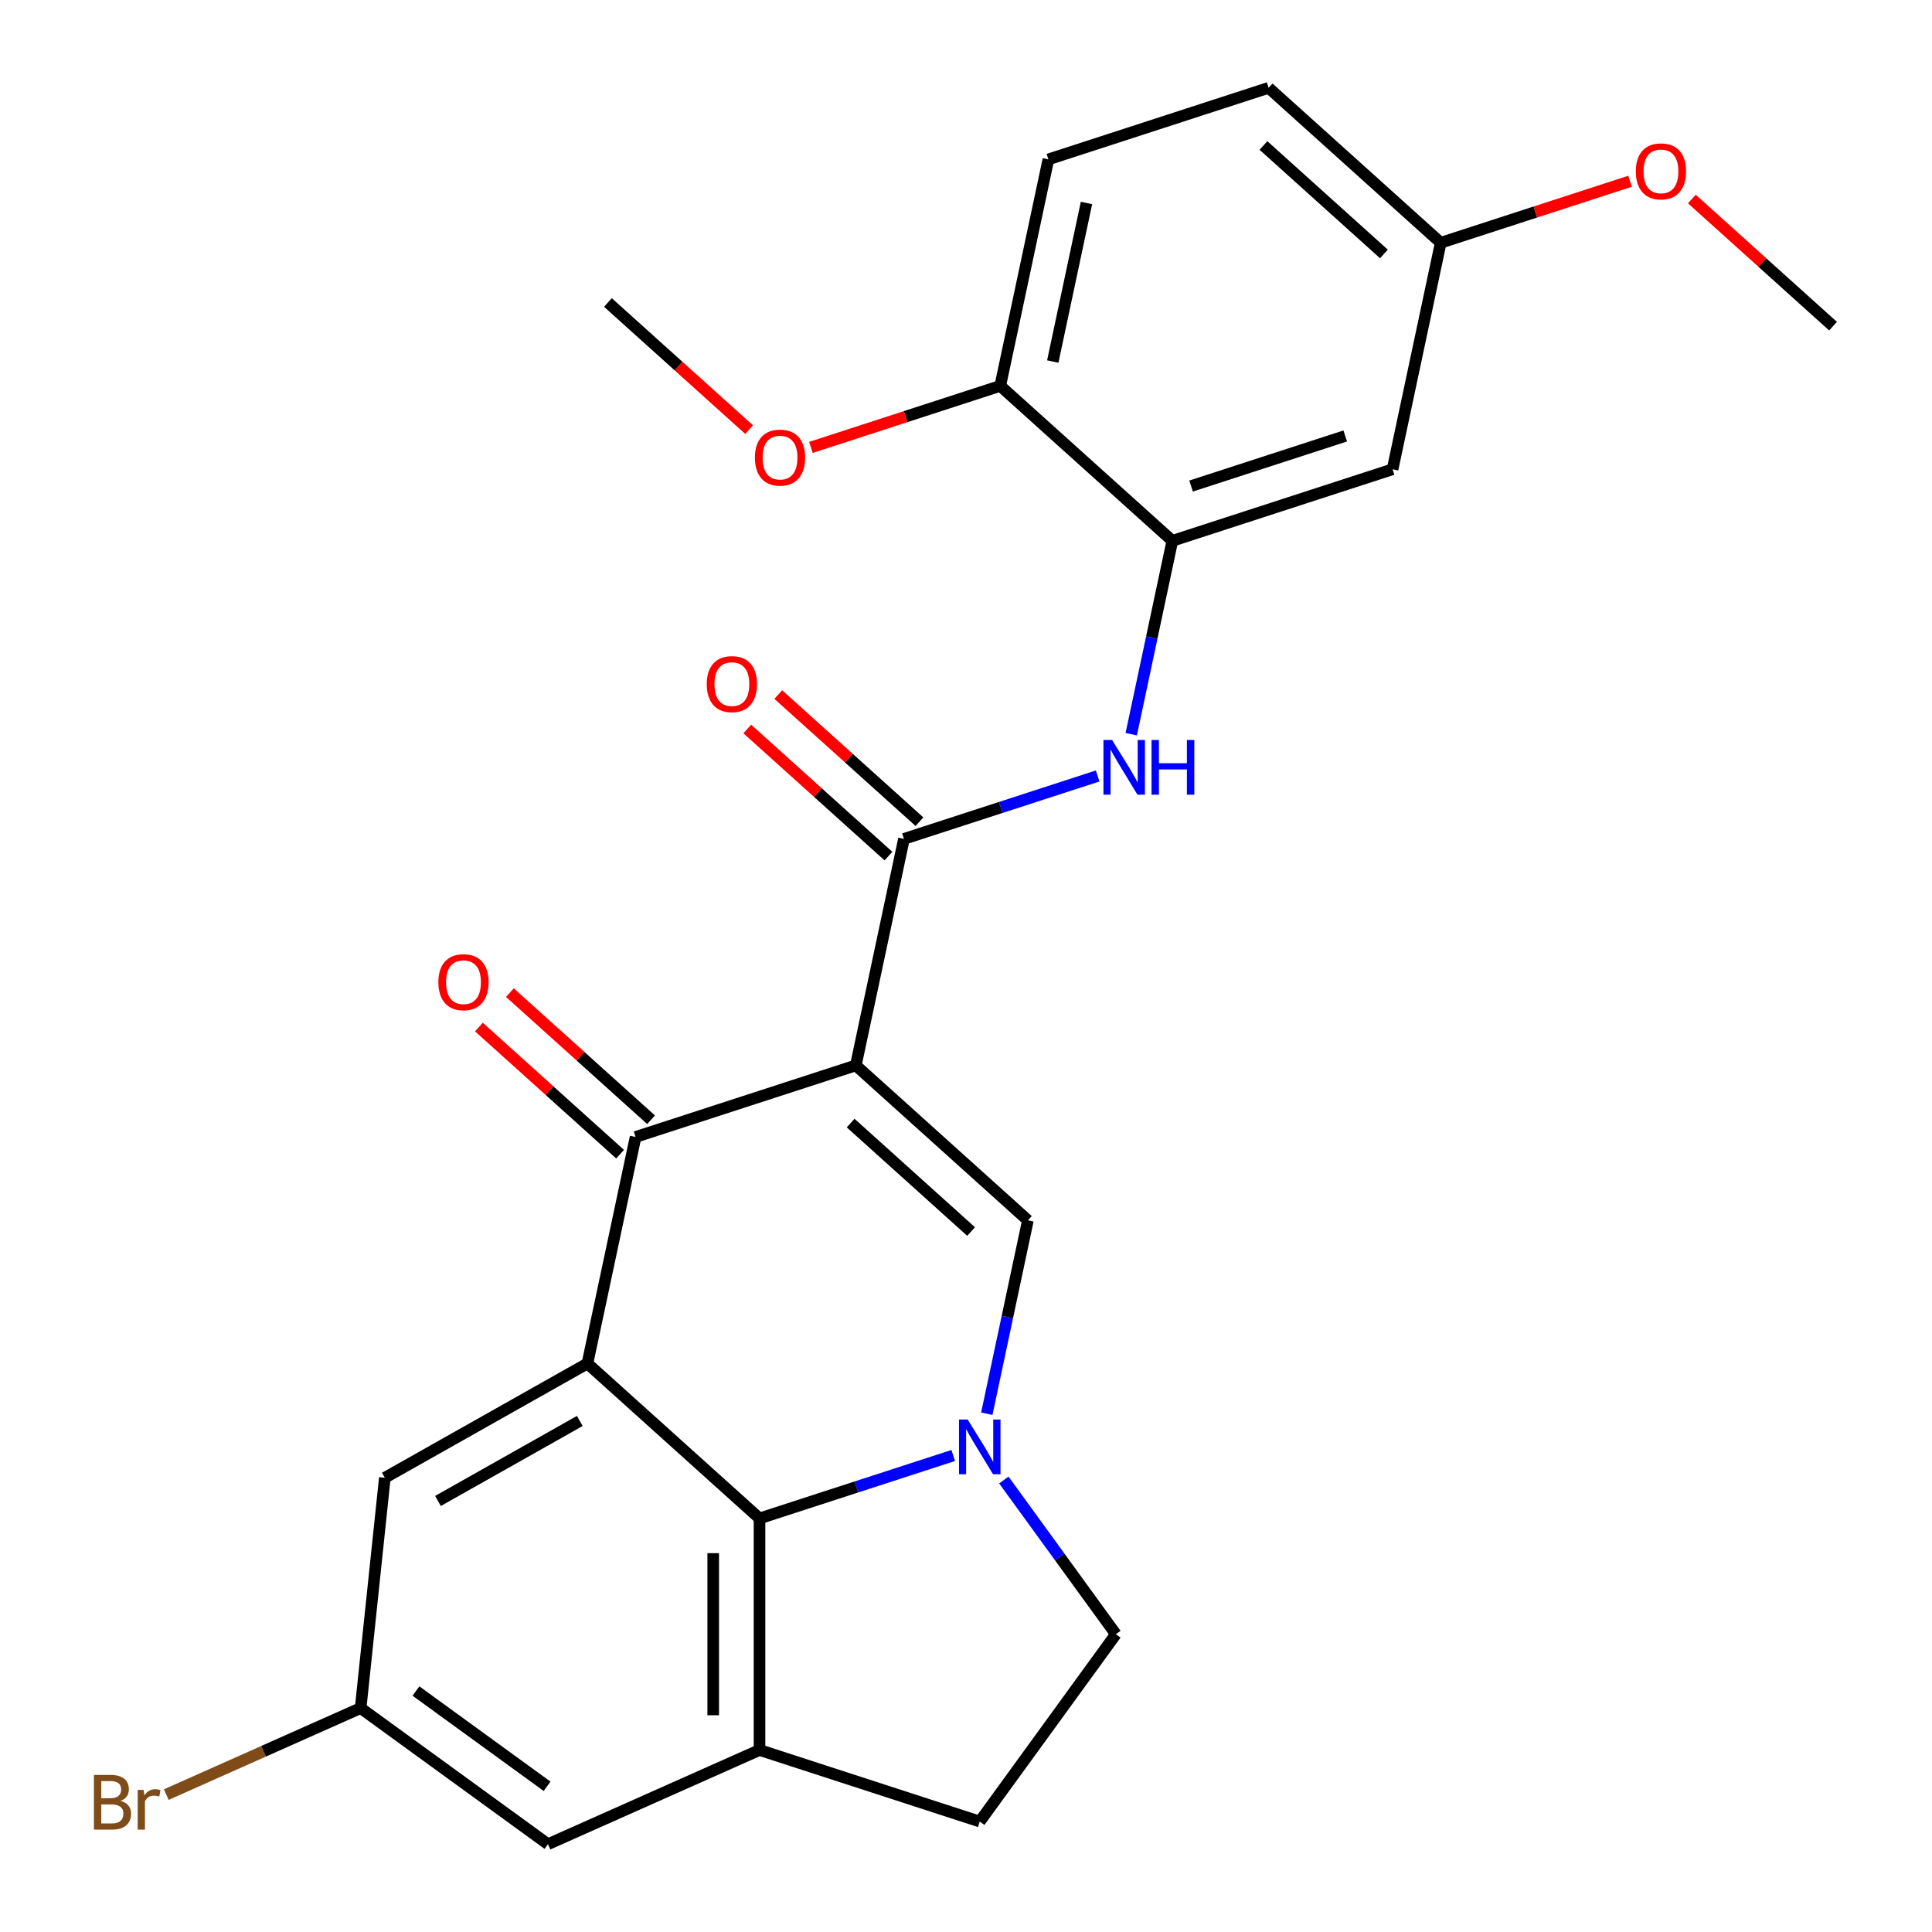 <?xml version='1.0' encoding='iso-8859-1'?>
<svg version='1.1' baseProfile='full'
              xmlns='http://www.w3.org/2000/svg'
                      xmlns:rdkit='http://www.rdkit.org/xml'
                      xmlns:xlink='http://www.w3.org/1999/xlink'
                  xml:space='preserve'
width='1000px' height='1000px' viewBox='0 0 1000 1000'>
<!-- END OF HEADER -->
<rect style='opacity:1.0;fill:#FFFFFF;stroke:none' width='1000' height='1000' x='0' y='0'> </rect>
<path class='bond-2' d='M 442.968,551.454 L 328.975,588.493' style='fill:none;fill-rule:evenodd;stroke:#000000;stroke-width:6px;stroke-linecap:butt;stroke-linejoin:miter;stroke-opacity:1' />
<path class='bond-3' d='M 442.968,551.454 L 532.041,631.656' style='fill:none;fill-rule:evenodd;stroke:#000000;stroke-width:6px;stroke-linecap:butt;stroke-linejoin:miter;stroke-opacity:1' />
<path class='bond-3' d='M 440.288,581.299 L 502.639,637.44' style='fill:none;fill-rule:evenodd;stroke:#000000;stroke-width:6px;stroke-linecap:butt;stroke-linejoin:miter;stroke-opacity:1' />
<path class='bond-5' d='M 442.968,551.454 L 467.888,434.214' style='fill:none;fill-rule:evenodd;stroke:#000000;stroke-width:6px;stroke-linecap:butt;stroke-linejoin:miter;stroke-opacity:1' />
<path class='bond-0' d='M 510.767,731.74 L 521.404,681.698' style='fill:none;fill-rule:evenodd;stroke:#0000FF;stroke-width:6px;stroke-linecap:butt;stroke-linejoin:miter;stroke-opacity:1' />
<path class='bond-0' d='M 521.404,681.698 L 532.041,631.656' style='fill:none;fill-rule:evenodd;stroke:#000000;stroke-width:6px;stroke-linecap:butt;stroke-linejoin:miter;stroke-opacity:1' />
<path class='bond-4' d='M 493.384,753.359 L 443.256,769.647' style='fill:none;fill-rule:evenodd;stroke:#0000FF;stroke-width:6px;stroke-linecap:butt;stroke-linejoin:miter;stroke-opacity:1' />
<path class='bond-4' d='M 443.256,769.647 L 393.127,785.935' style='fill:none;fill-rule:evenodd;stroke:#000000;stroke-width:6px;stroke-linecap:butt;stroke-linejoin:miter;stroke-opacity:1' />
<path class='bond-11' d='M 519.585,766.053 L 548.579,805.959' style='fill:none;fill-rule:evenodd;stroke:#0000FF;stroke-width:6px;stroke-linecap:butt;stroke-linejoin:miter;stroke-opacity:1' />
<path class='bond-11' d='M 548.579,805.959 L 577.572,845.864' style='fill:none;fill-rule:evenodd;stroke:#000000;stroke-width:6px;stroke-linecap:butt;stroke-linejoin:miter;stroke-opacity:1' />
<path class='bond-1' d='M 304.054,705.733 L 328.975,588.493' style='fill:none;fill-rule:evenodd;stroke:#000000;stroke-width:6px;stroke-linecap:butt;stroke-linejoin:miter;stroke-opacity:1' />
<path class='bond-9' d='M 304.054,705.733 L 199.191,764.891' style='fill:none;fill-rule:evenodd;stroke:#000000;stroke-width:6px;stroke-linecap:butt;stroke-linejoin:miter;stroke-opacity:1' />
<path class='bond-9' d='M 300.103,735.485 L 226.699,776.896' style='fill:none;fill-rule:evenodd;stroke:#000000;stroke-width:6px;stroke-linecap:butt;stroke-linejoin:miter;stroke-opacity:1' />
<path class='bond-26' d='M 304.054,705.733 L 393.127,785.935' style='fill:none;fill-rule:evenodd;stroke:#000000;stroke-width:6px;stroke-linecap:butt;stroke-linejoin:miter;stroke-opacity:1' />
<path class='bond-13' d='M 336.995,579.586 L 300.457,546.686' style='fill:none;fill-rule:evenodd;stroke:#000000;stroke-width:6px;stroke-linecap:butt;stroke-linejoin:miter;stroke-opacity:1' />
<path class='bond-13' d='M 300.457,546.686 L 263.918,513.787' style='fill:none;fill-rule:evenodd;stroke:#FF0000;stroke-width:6px;stroke-linecap:butt;stroke-linejoin:miter;stroke-opacity:1' />
<path class='bond-13' d='M 320.954,597.4 L 284.416,564.501' style='fill:none;fill-rule:evenodd;stroke:#000000;stroke-width:6px;stroke-linecap:butt;stroke-linejoin:miter;stroke-opacity:1' />
<path class='bond-13' d='M 284.416,564.501 L 247.878,531.602' style='fill:none;fill-rule:evenodd;stroke:#FF0000;stroke-width:6px;stroke-linecap:butt;stroke-linejoin:miter;stroke-opacity:1' />
<path class='bond-6' d='M 393.127,785.935 L 393.127,905.794' style='fill:none;fill-rule:evenodd;stroke:#000000;stroke-width:6px;stroke-linecap:butt;stroke-linejoin:miter;stroke-opacity:1' />
<path class='bond-6' d='M 369.155,803.914 L 369.155,887.815' style='fill:none;fill-rule:evenodd;stroke:#000000;stroke-width:6px;stroke-linecap:butt;stroke-linejoin:miter;stroke-opacity:1' />
<path class='bond-7' d='M 467.888,434.214 L 518.016,417.926' style='fill:none;fill-rule:evenodd;stroke:#000000;stroke-width:6px;stroke-linecap:butt;stroke-linejoin:miter;stroke-opacity:1' />
<path class='bond-7' d='M 518.016,417.926 L 568.145,401.639' style='fill:none;fill-rule:evenodd;stroke:#0000FF;stroke-width:6px;stroke-linecap:butt;stroke-linejoin:miter;stroke-opacity:1' />
<path class='bond-14' d='M 475.908,425.307 L 439.37,392.407' style='fill:none;fill-rule:evenodd;stroke:#000000;stroke-width:6px;stroke-linecap:butt;stroke-linejoin:miter;stroke-opacity:1' />
<path class='bond-14' d='M 439.37,392.407 L 402.832,359.508' style='fill:none;fill-rule:evenodd;stroke:#FF0000;stroke-width:6px;stroke-linecap:butt;stroke-linejoin:miter;stroke-opacity:1' />
<path class='bond-14' d='M 459.868,443.121 L 423.33,410.222' style='fill:none;fill-rule:evenodd;stroke:#000000;stroke-width:6px;stroke-linecap:butt;stroke-linejoin:miter;stroke-opacity:1' />
<path class='bond-14' d='M 423.33,410.222 L 386.791,377.323' style='fill:none;fill-rule:evenodd;stroke:#FF0000;stroke-width:6px;stroke-linecap:butt;stroke-linejoin:miter;stroke-opacity:1' />
<path class='bond-12' d='M 393.127,905.794 L 283.63,954.545' style='fill:none;fill-rule:evenodd;stroke:#000000;stroke-width:6px;stroke-linecap:butt;stroke-linejoin:miter;stroke-opacity:1' />
<path class='bond-27' d='M 393.127,905.794 L 507.12,942.833' style='fill:none;fill-rule:evenodd;stroke:#000000;stroke-width:6px;stroke-linecap:butt;stroke-linejoin:miter;stroke-opacity:1' />
<path class='bond-8' d='M 585.528,380.019 L 596.164,329.977' style='fill:none;fill-rule:evenodd;stroke:#0000FF;stroke-width:6px;stroke-linecap:butt;stroke-linejoin:miter;stroke-opacity:1' />
<path class='bond-8' d='M 596.164,329.977 L 606.801,279.935' style='fill:none;fill-rule:evenodd;stroke:#000000;stroke-width:6px;stroke-linecap:butt;stroke-linejoin:miter;stroke-opacity:1' />
<path class='bond-10' d='M 606.801,279.935 L 720.794,242.896' style='fill:none;fill-rule:evenodd;stroke:#000000;stroke-width:6px;stroke-linecap:butt;stroke-linejoin:miter;stroke-opacity:1' />
<path class='bond-10' d='M 616.492,251.581 L 696.288,225.654' style='fill:none;fill-rule:evenodd;stroke:#000000;stroke-width:6px;stroke-linecap:butt;stroke-linejoin:miter;stroke-opacity:1' />
<path class='bond-15' d='M 606.801,279.935 L 517.728,199.733' style='fill:none;fill-rule:evenodd;stroke:#000000;stroke-width:6px;stroke-linecap:butt;stroke-linejoin:miter;stroke-opacity:1' />
<path class='bond-17' d='M 199.191,764.891 L 186.662,884.094' style='fill:none;fill-rule:evenodd;stroke:#000000;stroke-width:6px;stroke-linecap:butt;stroke-linejoin:miter;stroke-opacity:1' />
<path class='bond-19' d='M 720.794,242.896 L 745.715,125.656' style='fill:none;fill-rule:evenodd;stroke:#000000;stroke-width:6px;stroke-linecap:butt;stroke-linejoin:miter;stroke-opacity:1' />
<path class='bond-16' d='M 577.572,845.864 L 507.12,942.833' style='fill:none;fill-rule:evenodd;stroke:#000000;stroke-width:6px;stroke-linecap:butt;stroke-linejoin:miter;stroke-opacity:1' />
<path class='bond-28' d='M 283.63,954.545 L 186.662,884.094' style='fill:none;fill-rule:evenodd;stroke:#000000;stroke-width:6px;stroke-linecap:butt;stroke-linejoin:miter;stroke-opacity:1' />
<path class='bond-28' d='M 283.175,924.584 L 215.297,875.268' style='fill:none;fill-rule:evenodd;stroke:#000000;stroke-width:6px;stroke-linecap:butt;stroke-linejoin:miter;stroke-opacity:1' />
<path class='bond-18' d='M 517.728,199.733 L 542.648,82.493' style='fill:none;fill-rule:evenodd;stroke:#000000;stroke-width:6px;stroke-linecap:butt;stroke-linejoin:miter;stroke-opacity:1' />
<path class='bond-18' d='M 544.914,187.131 L 562.358,105.063' style='fill:none;fill-rule:evenodd;stroke:#000000;stroke-width:6px;stroke-linecap:butt;stroke-linejoin:miter;stroke-opacity:1' />
<path class='bond-22' d='M 517.728,199.733 L 468.73,215.654' style='fill:none;fill-rule:evenodd;stroke:#000000;stroke-width:6px;stroke-linecap:butt;stroke-linejoin:miter;stroke-opacity:1' />
<path class='bond-22' d='M 468.73,215.654 L 419.732,231.574' style='fill:none;fill-rule:evenodd;stroke:#FF0000;stroke-width:6px;stroke-linecap:butt;stroke-linejoin:miter;stroke-opacity:1' />
<path class='bond-20' d='M 186.662,884.094 L 136.362,906.489' style='fill:none;fill-rule:evenodd;stroke:#000000;stroke-width:6px;stroke-linecap:butt;stroke-linejoin:miter;stroke-opacity:1' />
<path class='bond-20' d='M 136.362,906.489 L 86.061,928.884' style='fill:none;fill-rule:evenodd;stroke:#7F4C19;stroke-width:6px;stroke-linecap:butt;stroke-linejoin:miter;stroke-opacity:1' />
<path class='bond-21' d='M 542.648,82.493 L 656.642,45.455' style='fill:none;fill-rule:evenodd;stroke:#000000;stroke-width:6px;stroke-linecap:butt;stroke-linejoin:miter;stroke-opacity:1' />
<path class='bond-23' d='M 745.715,125.656 L 794.713,109.736' style='fill:none;fill-rule:evenodd;stroke:#000000;stroke-width:6px;stroke-linecap:butt;stroke-linejoin:miter;stroke-opacity:1' />
<path class='bond-23' d='M 794.713,109.736 L 843.711,93.815' style='fill:none;fill-rule:evenodd;stroke:#FF0000;stroke-width:6px;stroke-linecap:butt;stroke-linejoin:miter;stroke-opacity:1' />
<path class='bond-29' d='M 745.715,125.656 L 656.642,45.455' style='fill:none;fill-rule:evenodd;stroke:#000000;stroke-width:6px;stroke-linecap:butt;stroke-linejoin:miter;stroke-opacity:1' />
<path class='bond-29' d='M 716.313,131.441 L 653.962,75.299' style='fill:none;fill-rule:evenodd;stroke:#000000;stroke-width:6px;stroke-linecap:butt;stroke-linejoin:miter;stroke-opacity:1' />
<path class='bond-24' d='M 387.739,222.369 L 351.2,189.47' style='fill:none;fill-rule:evenodd;stroke:#FF0000;stroke-width:6px;stroke-linecap:butt;stroke-linejoin:miter;stroke-opacity:1' />
<path class='bond-24' d='M 351.2,189.47 L 314.662,156.57' style='fill:none;fill-rule:evenodd;stroke:#000000;stroke-width:6px;stroke-linecap:butt;stroke-linejoin:miter;stroke-opacity:1' />
<path class='bond-25' d='M 875.704,103.021 L 912.242,135.92' style='fill:none;fill-rule:evenodd;stroke:#FF0000;stroke-width:6px;stroke-linecap:butt;stroke-linejoin:miter;stroke-opacity:1' />
<path class='bond-25' d='M 912.242,135.92 L 948.781,168.819' style='fill:none;fill-rule:evenodd;stroke:#000000;stroke-width:6px;stroke-linecap:butt;stroke-linejoin:miter;stroke-opacity:1' />
<path  class='atom-1' d='M 500.86 734.736
L 510.14 749.736
Q 511.06 751.216, 512.54 753.896
Q 514.02 756.576, 514.1 756.736
L 514.1 734.736
L 517.86 734.736
L 517.86 763.056
L 513.98 763.056
L 504.02 746.656
Q 502.86 744.736, 501.62 742.536
Q 500.42 740.336, 500.06 739.656
L 500.06 763.056
L 496.38 763.056
L 496.38 734.736
L 500.86 734.736
' fill='#0000FF'/>
<path  class='atom-8' d='M 575.621 383.015
L 584.901 398.015
Q 585.821 399.495, 587.301 402.175
Q 588.781 404.855, 588.861 405.015
L 588.861 383.015
L 592.621 383.015
L 592.621 411.335
L 588.741 411.335
L 578.781 394.935
Q 577.621 393.015, 576.381 390.815
Q 575.181 388.615, 574.821 387.935
L 574.821 411.335
L 571.141 411.335
L 571.141 383.015
L 575.621 383.015
' fill='#0000FF'/>
<path  class='atom-8' d='M 596.021 383.015
L 599.861 383.015
L 599.861 395.055
L 614.341 395.055
L 614.341 383.015
L 618.181 383.015
L 618.181 411.335
L 614.341 411.335
L 614.341 398.255
L 599.861 398.255
L 599.861 411.335
L 596.021 411.335
L 596.021 383.015
' fill='#0000FF'/>
<path  class='atom-14' d='M 226.902 508.371
Q 226.902 501.571, 230.262 497.771
Q 233.622 493.971, 239.902 493.971
Q 246.182 493.971, 249.542 497.771
Q 252.902 501.571, 252.902 508.371
Q 252.902 515.251, 249.502 519.171
Q 246.102 523.051, 239.902 523.051
Q 233.662 523.051, 230.262 519.171
Q 226.902 515.291, 226.902 508.371
M 239.902 519.851
Q 244.222 519.851, 246.542 516.971
Q 248.902 514.051, 248.902 508.371
Q 248.902 502.811, 246.542 500.011
Q 244.222 497.171, 239.902 497.171
Q 235.582 497.171, 233.222 499.971
Q 230.902 502.771, 230.902 508.371
Q 230.902 514.091, 233.222 516.971
Q 235.582 519.851, 239.902 519.851
' fill='#FF0000'/>
<path  class='atom-15' d='M 365.815 354.092
Q 365.815 347.292, 369.175 343.492
Q 372.535 339.692, 378.815 339.692
Q 385.095 339.692, 388.455 343.492
Q 391.815 347.292, 391.815 354.092
Q 391.815 360.972, 388.415 364.892
Q 385.015 368.772, 378.815 368.772
Q 372.575 368.772, 369.175 364.892
Q 365.815 361.012, 365.815 354.092
M 378.815 365.572
Q 383.135 365.572, 385.455 362.692
Q 387.815 359.772, 387.815 354.092
Q 387.815 348.532, 385.455 345.732
Q 383.135 342.892, 378.815 342.892
Q 374.495 342.892, 372.135 345.692
Q 369.815 348.492, 369.815 354.092
Q 369.815 359.812, 372.135 362.692
Q 374.495 365.572, 378.815 365.572
' fill='#FF0000'/>
<path  class='atom-21' d='M 62.385 932.125
Q 65.105 932.885, 66.465 934.565
Q 67.865 936.205, 67.865 938.645
Q 67.865 942.565, 65.345 944.805
Q 62.865 947.005, 58.145 947.005
L 48.625 947.005
L 48.625 918.685
L 56.985 918.685
Q 61.825 918.685, 64.265 920.645
Q 66.705 922.605, 66.705 926.205
Q 66.705 930.485, 62.385 932.125
M 52.425 921.885
L 52.425 930.765
L 56.985 930.765
Q 59.785 930.765, 61.225 929.645
Q 62.705 928.485, 62.705 926.205
Q 62.705 921.885, 56.985 921.885
L 52.425 921.885
M 58.145 943.805
Q 60.905 943.805, 62.385 942.485
Q 63.865 941.165, 63.865 938.645
Q 63.865 936.325, 62.225 935.165
Q 60.625 933.965, 57.545 933.965
L 52.425 933.965
L 52.425 943.805
L 58.145 943.805
' fill='#7F4C19'/>
<path  class='atom-21' d='M 74.305 926.445
L 74.745 929.285
Q 76.905 926.085, 80.425 926.085
Q 81.545 926.085, 83.065 926.485
L 82.465 929.845
Q 80.745 929.445, 79.785 929.445
Q 78.105 929.445, 76.985 930.125
Q 75.905 930.765, 75.025 932.325
L 75.025 947.005
L 71.265 947.005
L 71.265 926.445
L 74.305 926.445
' fill='#7F4C19'/>
<path  class='atom-23' d='M 390.735 236.852
Q 390.735 230.052, 394.095 226.252
Q 397.455 222.452, 403.735 222.452
Q 410.015 222.452, 413.375 226.252
Q 416.735 230.052, 416.735 236.852
Q 416.735 243.732, 413.335 247.652
Q 409.935 251.532, 403.735 251.532
Q 397.495 251.532, 394.095 247.652
Q 390.735 243.772, 390.735 236.852
M 403.735 248.332
Q 408.055 248.332, 410.375 245.452
Q 412.735 242.532, 412.735 236.852
Q 412.735 231.292, 410.375 228.492
Q 408.055 225.652, 403.735 225.652
Q 399.415 225.652, 397.055 228.452
Q 394.735 231.252, 394.735 236.852
Q 394.735 242.572, 397.055 245.452
Q 399.415 248.332, 403.735 248.332
' fill='#FF0000'/>
<path  class='atom-24' d='M 846.708 88.698
Q 846.708 81.898, 850.068 78.098
Q 853.428 74.298, 859.708 74.298
Q 865.988 74.298, 869.348 78.098
Q 872.708 81.898, 872.708 88.698
Q 872.708 95.578, 869.308 99.498
Q 865.908 103.378, 859.708 103.378
Q 853.468 103.378, 850.068 99.498
Q 846.708 95.618, 846.708 88.698
M 859.708 100.178
Q 864.028 100.178, 866.348 97.298
Q 868.708 94.378, 868.708 88.698
Q 868.708 83.138, 866.348 80.338
Q 864.028 77.498, 859.708 77.498
Q 855.388 77.498, 853.028 80.298
Q 850.708 83.098, 850.708 88.698
Q 850.708 94.418, 853.028 97.298
Q 855.388 100.178, 859.708 100.178
' fill='#FF0000'/>
</svg>
